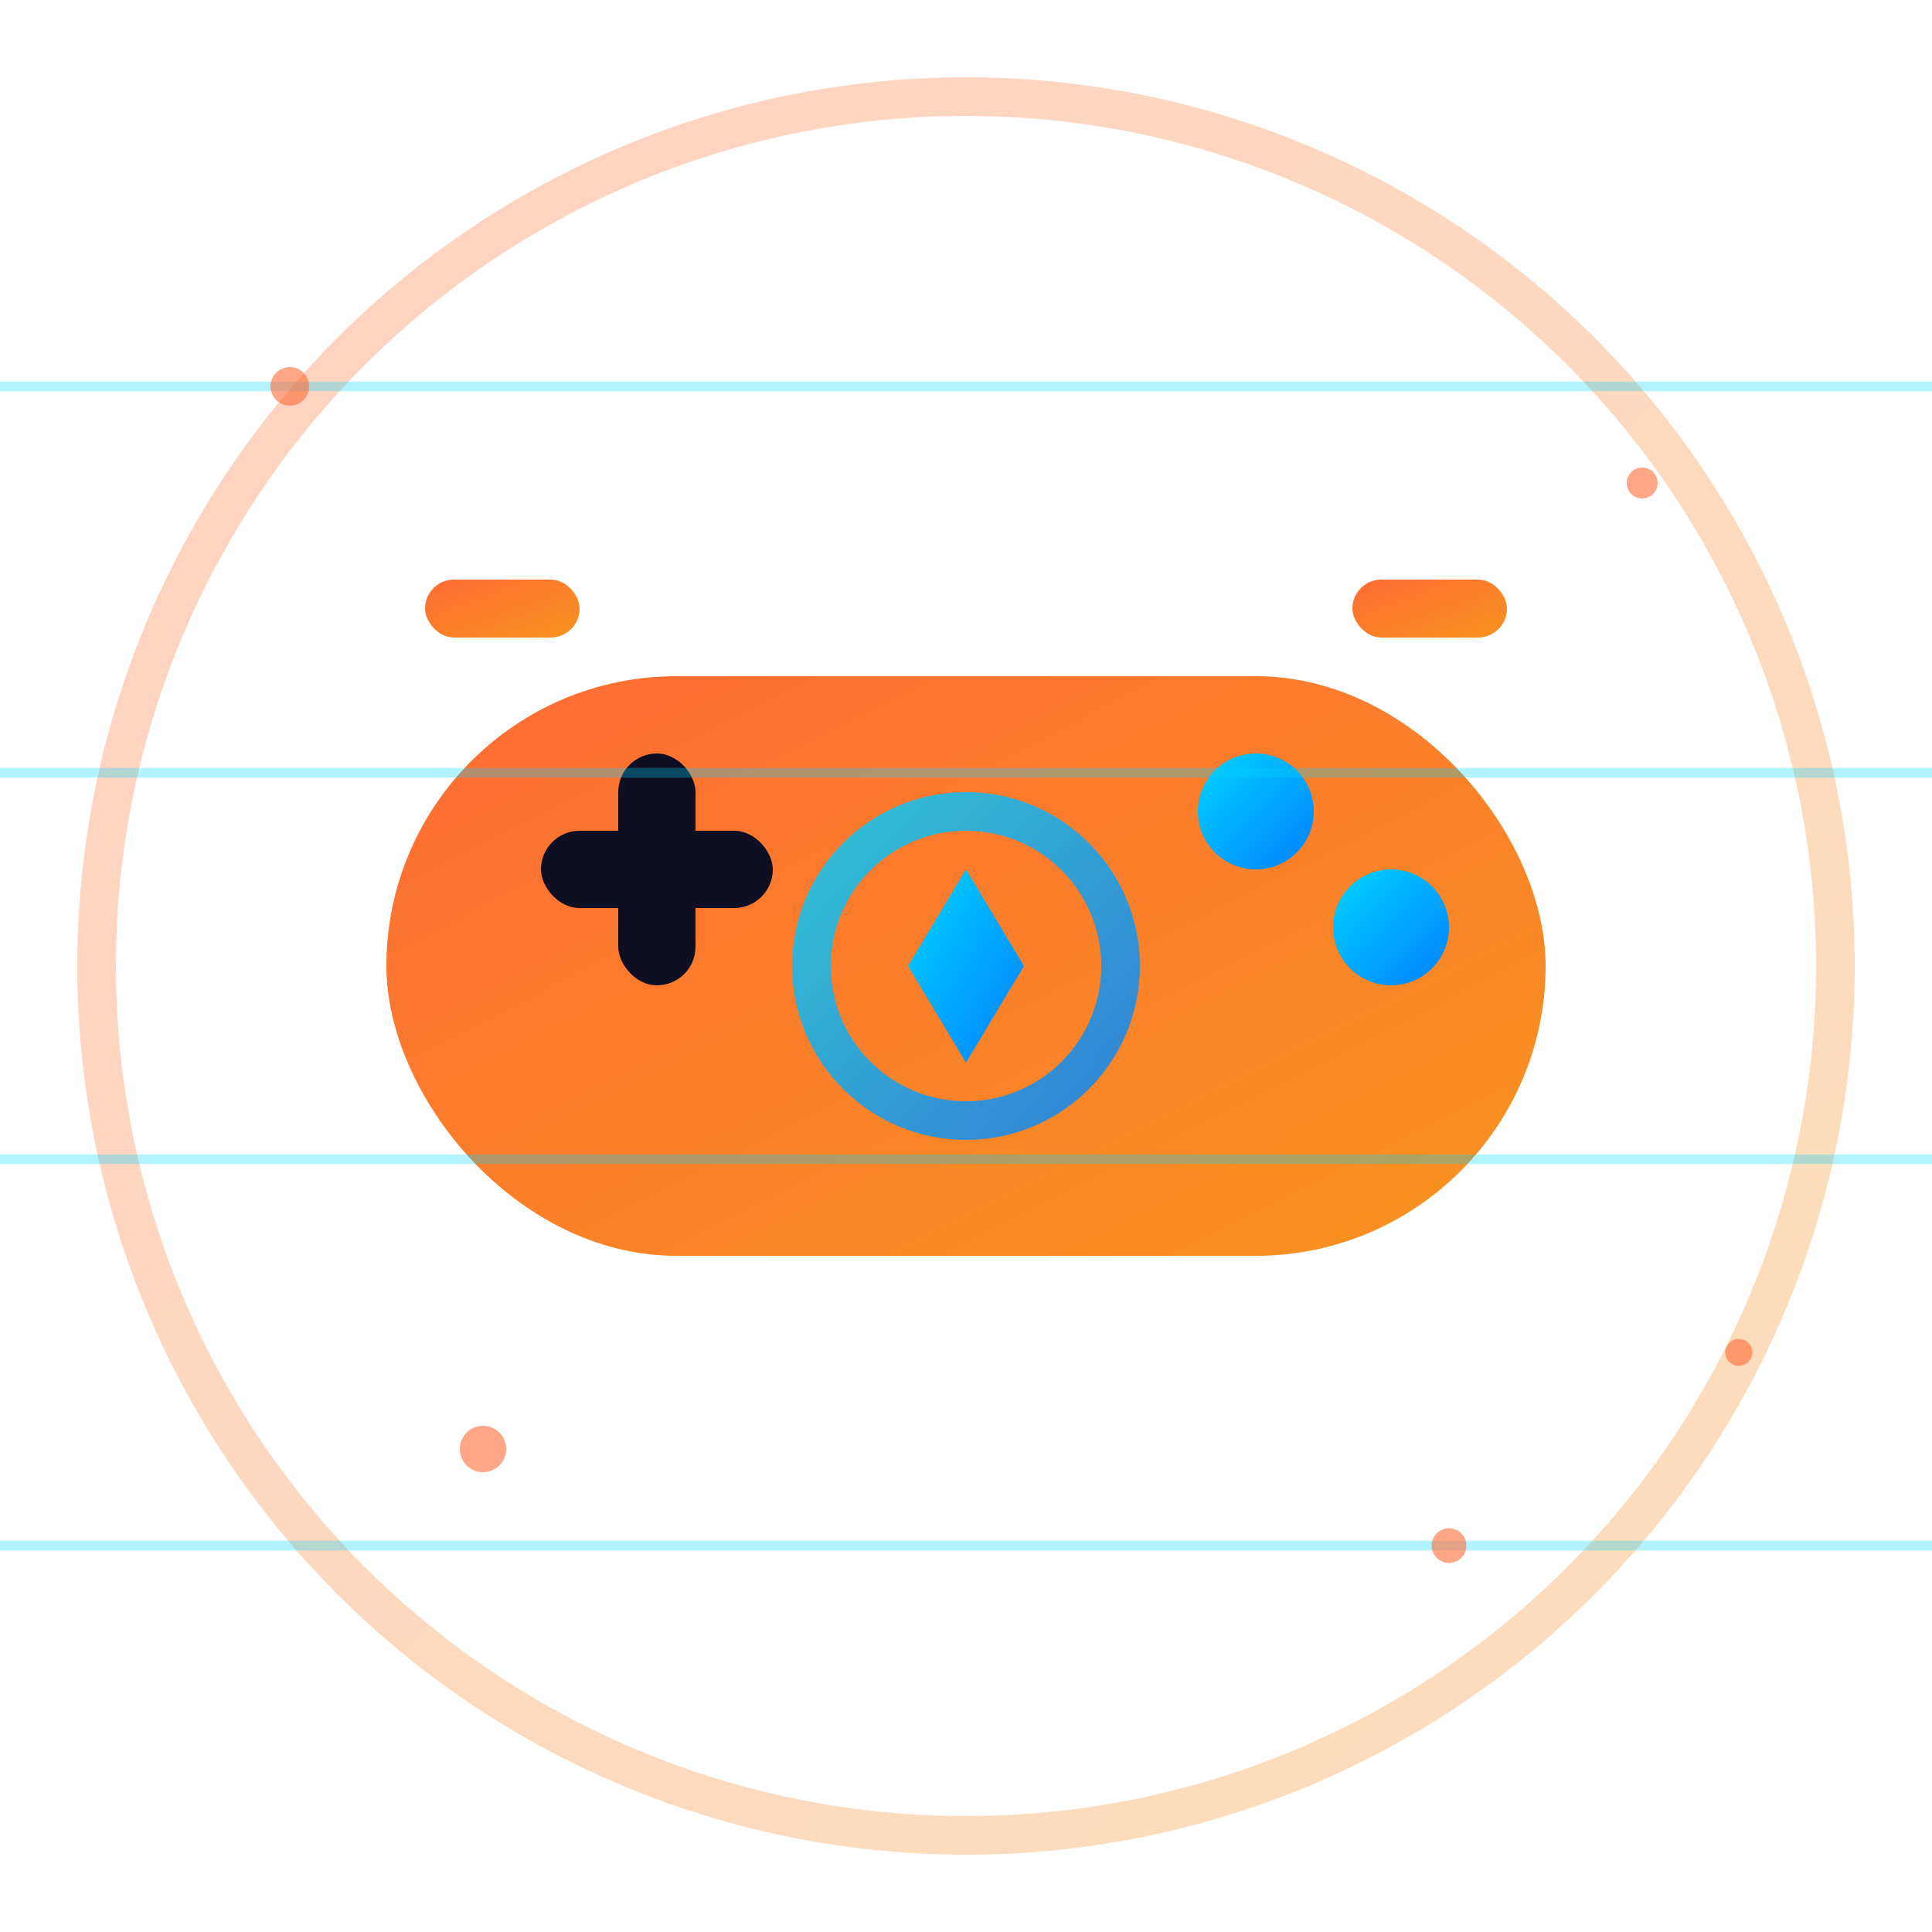 <svg xmlns="http://www.w3.org/2000/svg" viewBox="0 0 100 100" width="100" height="100">
  <defs>
    <linearGradient id="logoGradient" x1="0%" y1="0%" x2="100%" y2="100%">
      <stop offset="0%" style="stop-color:#ff6b35;stop-opacity:1" />
      <stop offset="100%" style="stop-color:#f7931e;stop-opacity:1" />
    </linearGradient>
    <linearGradient id="accentGradient" x1="0%" y1="0%" x2="100%" y2="100%">
      <stop offset="0%" style="stop-color:#00d4ff;stop-opacity:1" />
      <stop offset="100%" style="stop-color:#0080ff;stop-opacity:1" />
    </linearGradient>
    <filter id="glow">
      <feGaussianBlur stdDeviation="2" result="coloredBlur"/>
      <feMerge> 
        <feMergeNode in="coloredBlur"/>
        <feMergeNode in="SourceGraphic"/>
      </feMerge>
    </filter>
  </defs>
  
  <!-- Background circle -->
  <circle cx="50" cy="50" r="45" fill="none" stroke="url(#logoGradient)" stroke-width="2" opacity="0.3"/>
  
  <!-- Main gamepad shape -->
  <rect x="20" y="35" width="60" height="30" rx="15" ry="15" fill="url(#logoGradient)" filter="url(#glow)"/>
  
  <!-- D-pad -->
  <g fill="#0f0f23">
    <!-- Horizontal bar -->
    <rect x="28" y="43" width="12" height="4" rx="2"/>
    <!-- Vertical bar -->
    <rect x="32" y="39" width="4" height="12" rx="2"/>
  </g>
  
  <!-- Action buttons -->
  <circle cx="65" cy="42" r="3" fill="url(#accentGradient)"/>
  <circle cx="72" cy="48" r="3" fill="url(#accentGradient)"/>
  
  <!-- Shoulder buttons -->
  <rect x="22" y="30" width="8" height="3" rx="1.5" fill="url(#logoGradient)"/>
  <rect x="70" y="30" width="8" height="3" rx="1.5" fill="url(#logoGradient)"/>
  
  <!-- Center logo element -->
  <circle cx="50" cy="50" r="8" fill="none" stroke="url(#accentGradient)" stroke-width="2" opacity="0.8"/>
  <polygon points="50,45 53,50 50,55 47,50" fill="url(#accentGradient)"/>
  
  <!-- Retro scan lines effect -->
  <g opacity="0.3" stroke="#00d4ff" stroke-width="0.5">
    <line x1="0" y1="20" x2="100" y2="20"/>
    <line x1="0" y1="40" x2="100" y2="40"/>
    <line x1="0" y1="60" x2="100" y2="60"/>
    <line x1="0" y1="80" x2="100" y2="80"/>
  </g>
  
  <!-- Dust particles -->
  <g fill="#ff6b35" opacity="0.6">
    <circle cx="15" cy="20" r="1"/>
    <circle cx="85" cy="25" r="0.8"/>
    <circle cx="25" cy="75" r="1.2"/>
    <circle cx="75" cy="80" r="0.9"/>
    <circle cx="90" cy="70" r="0.7"/>
  </g>
</svg>
